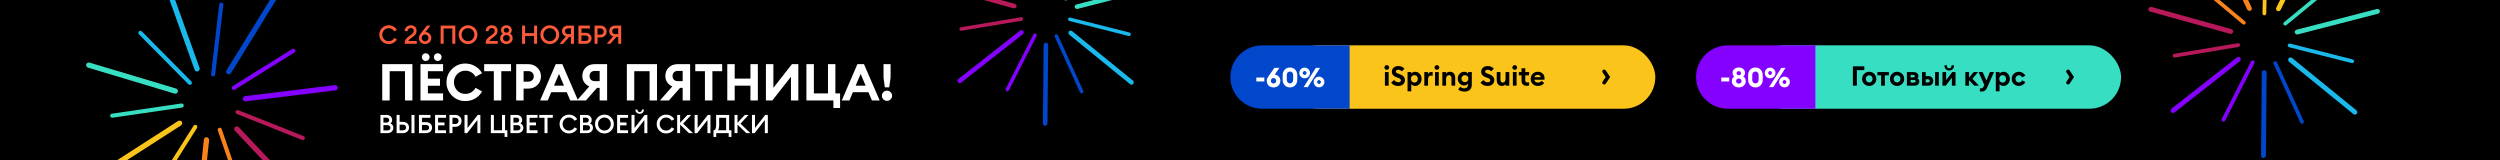 <svg width="1560" height="100" viewBox="0 0 1560 100" fill="none" xmlns="http://www.w3.org/2000/svg">
<rect x="0" y="0" width="1560" height="100" fill="#333333" stroke="none"/>
<g clip-path="url(#clip0_695_1775)">
<rect width="1560" height="100" fill="black"/>
<rect width="2.561" height="46.462" rx="1.281" transform="matrix(-0.993 -0.116 -0.116 0.993 139.504 1.711)" fill="#0047CB"/>
<rect width="2.565" height="46.421" rx="1.282" transform="matrix(-0.711 0.704 0.704 0.711 87.607 18.675)" fill="#19B9EB"/>
<rect width="2.565" height="46.421" rx="1.282" transform="matrix(0.845 0.534 0.534 -0.845 96.67 116.618)" fill="#FBC41B"/>
<rect x="152.989" y="123.214" width="2.565" height="46.421" rx="1.282" transform="rotate(161.056 152.989 123.214)" fill="#F9831B"/>
<rect width="2.565" height="46.421" rx="1.282" transform="matrix(0.145 0.989 0.989 -0.145 68.561 71.114)" fill="#38DEC2"/>
<rect x="190.637" y="85.413" width="2.565" height="46.421" rx="1.282" transform="rotate(111.681 190.637 85.413)" fill="#B8195B"/>
<rect x="183.463" y="29.903" width="2.565" height="46.421" rx="1.282" transform="rotate(58.071 183.463 29.903)" fill="#8401FF"/>
<rect width="3.294" height="59.75" rx="1.647" transform="matrix(-0.851 -0.525 -0.525 0.851 174.639 -3.815)" fill="#0047CB"/>
<rect width="3.298" height="59.697" rx="1.649" transform="matrix(-0.941 0.338 0.338 0.941 104.929 -12.21)" fill="#19B9EB"/>
<rect width="3.298" height="59.697" rx="1.649" transform="matrix(0.541 0.841 0.841 -0.541 62.325 106.891)" fill="#FBC41B"/>
<rect x="124.401" y="145.154" width="3.298" height="59.697" rx="1.649" transform="rotate(-173.975 124.401 145.154)" fill="#F9831B"/>
<rect width="3.298" height="59.697" rx="1.649" transform="matrix(-0.287 0.958 0.958 0.287 54.258 38.584)" fill="#38DEC2"/>
<rect x="188.812" y="121.523" width="3.298" height="59.697" rx="1.649" transform="rotate(136.65 188.812 121.523)" fill="#B8195B"/>
<rect x="210.583" y="52.915" width="3.298" height="59.697" rx="1.649" transform="rotate(83.04 210.583 52.915)" fill="#8401FF"/>
<rect width="2.352" height="42.675" rx="1.176" transform="matrix(0.91 -0.414 -0.414 -0.91 1435.89 77.623)" fill="#0047CB"/>
<rect width="2.356" height="42.637" rx="1.178" transform="matrix(0.245 -0.97 -0.97 -0.245 1468.64 39.643)" fill="#19B9EB"/>
<rect width="2.356" height="42.637" rx="1.178" transform="matrix(-1 -0.021 -0.021 1 1415.01 -33.058)" fill="#FBC41B"/>
<rect x="1367.6" y="-11.502" width="2.356" height="42.637" rx="1.178" transform="rotate(-50.074 1367.6 -11.502)" fill="#F9831B"/>
<rect width="2.356" height="42.637" rx="1.178" transform="matrix(-0.635 -0.772 -0.772 0.635 1458.71 -10.629)" fill="#38DEC2"/>
<rect x="1355.95" y="36.095" width="2.356" height="42.637" rx="1.178" transform="rotate(-99.45 1355.95 36.095)" fill="#B8195B"/>
<rect x="1387.95" y="76.332" width="2.356" height="42.637" rx="1.178" transform="rotate(-153.06 1387.95 76.332)" fill="#8401FF"/>
<rect width="3.025" height="54.879" rx="1.513" transform="matrix(1 0.009 0.009 -1 1410.89 98.651)" fill="#0047CB"/>
<rect width="3.029" height="54.831" rx="1.515" transform="matrix(0.631 -0.776 -0.776 -0.631 1469.69 72.151)" fill="#19B9EB"/>
<rect width="3.029" height="54.831" rx="1.515" transform="matrix(-0.898 -0.441 -0.441 0.898 1446.63 -41.718)" fill="#FBC41B"/>
<rect x="1379.65" y="-42.326" width="3.029" height="54.831" rx="1.515" transform="rotate(-25.105 1379.65 -42.326)" fill="#F9831B"/>
<rect width="3.029" height="54.831" rx="1.515" transform="matrix(-0.25 -0.968 -0.968 0.25 1485.41 8.155)" fill="#38DEC2"/>
<rect x="1340.24" y="6.838" width="3.029" height="54.831" rx="1.515" transform="rotate(-74.48 1340.24 6.838)" fill="#B8195B"/>
<rect x="1355.7" y="71.117" width="3.029" height="54.831" rx="1.515" transform="rotate(-128.09 1355.7 71.117)" fill="#8401FF"/>
<rect width="2.222" height="40.308" rx="1.111" transform="matrix(0.91 -0.414 -0.414 -0.91 674.367 58.59)" fill="#0047CB"/>
<rect width="2.225" height="40.272" rx="1.112" transform="matrix(0.245 -0.97 -0.97 -0.245 705.297 22.716)" fill="#19B9EB"/>
<rect x="609.857" y="-25.592" width="2.225" height="40.272" rx="1.112" transform="rotate(-50.074 609.857 -25.592)" fill="#F9831B"/>
<rect width="2.225" height="40.272" rx="1.112" transform="matrix(-0.635 -0.772 -0.772 0.635 695.922 -24.768)" fill="#38DEC2"/>
<rect x="598.853" y="19.365" width="2.225" height="40.272" rx="1.112" transform="rotate(-99.45 598.853 19.365)" fill="#B8195B"/>
<rect x="629.077" y="57.37" width="2.225" height="40.272" rx="1.112" transform="rotate(-153.06 629.077 57.37)" fill="#8401FF"/>
<rect width="2.857" height="51.836" rx="1.429" transform="matrix(1 0.009 0.009 -1 650.753 78.452)" fill="#0047CB"/>
<rect width="2.861" height="51.79" rx="1.431" transform="matrix(0.631 -0.776 -0.776 -0.631 706.286 53.421)" fill="#19B9EB"/>
<rect width="2.861" height="51.79" rx="1.431" transform="matrix(-0.25 -0.968 -0.968 0.25 721.134 -7.026)" fill="#38DEC2"/>
<rect x="584.013" y="-8.27" width="2.861" height="51.79" rx="1.431" transform="rotate(-74.48 584.013 -8.27)" fill="#B8195B"/>
<rect x="598.617" y="52.444" width="2.861" height="51.79" rx="1.431" transform="rotate(-128.09 598.617 52.444)" fill="#8401FF"/>
<path d="M242.537 27.503C240.906 27.503 239.521 26.938 238.381 25.808C237.241 24.669 236.671 23.278 236.671 21.637C236.671 19.996 237.241 18.611 238.381 17.482C239.521 16.342 240.906 15.772 242.537 15.772C243.634 15.772 244.63 16.033 245.525 16.555C246.42 17.066 247.129 17.764 247.651 18.649L246.037 19.576C245.216 18.244 244.05 17.578 242.537 17.578C241.418 17.578 240.475 17.972 239.708 18.761C238.941 19.549 238.557 20.508 238.557 21.637C238.557 22.767 238.941 23.726 239.708 24.514C240.475 25.302 241.418 25.697 242.537 25.697C244.05 25.697 245.216 25.031 246.037 23.699L247.651 24.626C247.129 25.51 246.42 26.213 245.525 26.735C244.63 27.247 243.634 27.503 242.537 27.503ZM260.057 25.585V27.311H252.545V26.672C252.545 26.267 252.604 25.883 252.721 25.521C252.849 25.148 252.982 24.839 253.121 24.594C253.259 24.349 253.488 24.077 253.808 23.779C254.128 23.47 254.373 23.251 254.543 23.123C254.714 22.985 255.012 22.761 255.438 22.452C255.875 22.143 256.152 21.946 256.269 21.861C256.94 21.371 257.425 20.939 257.723 20.566C258.022 20.194 258.171 19.746 258.171 19.224C258.171 18.702 258.011 18.286 257.692 17.977C257.372 17.658 256.93 17.498 256.365 17.498C255.779 17.498 255.294 17.674 254.911 18.025C254.527 18.366 254.33 18.835 254.319 19.432H252.545C252.545 18.356 252.908 17.477 253.632 16.795C254.367 16.113 255.284 15.772 256.381 15.772C257.393 15.772 258.24 16.07 258.922 16.667C259.604 17.264 259.945 18.1 259.945 19.176C259.945 20.028 259.748 20.748 259.354 21.334C258.97 21.909 258.331 22.516 257.436 23.155C257.297 23.262 257.042 23.443 256.669 23.699C256.296 23.955 256.019 24.152 255.838 24.29C255.667 24.429 255.481 24.62 255.278 24.866C255.076 25.1 254.937 25.34 254.863 25.585H260.057ZM268.04 26.384C267.316 27.108 266.383 27.471 265.243 27.471C264.103 27.471 263.171 27.108 262.446 26.384C261.722 25.649 261.36 24.738 261.36 23.651C261.36 23.129 261.461 22.649 261.663 22.213C261.876 21.776 262.201 21.275 262.638 20.71L266.426 15.964H268.631L265.435 19.991H265.611C266.538 19.991 267.358 20.343 268.072 21.046C268.786 21.738 269.143 22.602 269.143 23.635C269.143 24.732 268.775 25.649 268.04 26.384ZM263.725 25.169C264.13 25.574 264.636 25.776 265.243 25.776C265.851 25.776 266.357 25.574 266.762 25.169C267.166 24.754 267.369 24.248 267.369 23.651C267.369 23.065 267.161 22.564 266.746 22.149C266.341 21.733 265.84 21.525 265.243 21.525C264.647 21.525 264.146 21.733 263.741 22.149C263.336 22.564 263.134 23.065 263.134 23.651C263.134 24.248 263.331 24.754 263.725 25.169ZM282.261 27.311V17.754H276.811V27.311H274.957V15.964H284.115V27.311H282.261ZM292.043 25.697C293.151 25.697 294.089 25.302 294.856 24.514C295.623 23.726 296.006 22.767 296.006 21.637C296.006 20.508 295.623 19.549 294.856 18.761C294.089 17.972 293.151 17.578 292.043 17.578C290.924 17.578 289.981 17.972 289.214 18.761C288.447 19.549 288.063 20.508 288.063 21.637C288.063 22.767 288.447 23.726 289.214 24.514C289.981 25.302 290.924 25.697 292.043 25.697ZM296.198 25.793C295.058 26.933 293.673 27.503 292.043 27.503C290.413 27.503 289.028 26.938 287.888 25.808C286.748 24.669 286.178 23.278 286.178 21.637C286.178 19.996 286.748 18.611 287.888 17.482C289.028 16.342 290.413 15.772 292.043 15.772C293.673 15.772 295.058 16.342 296.198 17.482C297.338 18.622 297.908 20.007 297.908 21.637C297.908 23.267 297.338 24.652 296.198 25.793ZM310.578 25.585V27.311H303.066V26.672C303.066 26.267 303.125 25.883 303.242 25.521C303.37 25.148 303.503 24.839 303.641 24.594C303.78 24.349 304.009 24.077 304.329 23.779C304.648 23.47 304.893 23.251 305.064 23.123C305.234 22.985 305.533 22.761 305.959 22.452C306.396 22.143 306.673 21.946 306.79 21.861C307.461 21.371 307.946 20.939 308.244 20.566C308.543 20.194 308.692 19.746 308.692 19.224C308.692 18.702 308.532 18.286 308.212 17.977C307.893 17.658 307.451 17.498 306.886 17.498C306.3 17.498 305.815 17.674 305.431 18.025C305.048 18.366 304.851 18.835 304.84 19.432H303.066C303.066 18.356 303.428 17.477 304.153 16.795C304.888 16.113 305.804 15.772 306.902 15.772C307.914 15.772 308.761 16.07 309.443 16.667C310.125 17.264 310.466 18.1 310.466 19.176C310.466 20.028 310.269 20.748 309.874 21.334C309.491 21.909 308.852 22.516 307.957 23.155C307.818 23.262 307.562 23.443 307.189 23.699C306.817 23.955 306.54 24.152 306.358 24.29C306.188 24.429 306.001 24.62 305.799 24.866C305.597 25.1 305.458 25.34 305.384 25.585H310.578ZM315.986 27.471C314.857 27.471 313.925 27.135 313.19 26.464C312.454 25.782 312.087 24.919 312.087 23.875C312.087 22.553 312.625 21.6 313.701 21.014C312.998 20.471 312.646 19.719 312.646 18.761C312.646 17.898 312.955 17.184 313.573 16.619C314.202 16.054 315.006 15.772 315.986 15.772C316.977 15.772 317.782 16.054 318.4 16.619C319.028 17.173 319.343 17.887 319.343 18.761C319.343 19.719 318.991 20.471 318.288 21.014C319.364 21.6 319.902 22.553 319.902 23.875C319.902 24.93 319.534 25.793 318.799 26.464C318.075 27.135 317.137 27.471 315.986 27.471ZM315.986 25.825C316.636 25.825 317.153 25.633 317.537 25.249C317.92 24.866 318.112 24.397 318.112 23.843C318.112 23.278 317.92 22.809 317.537 22.436C317.153 22.053 316.642 21.861 316.002 21.861C315.352 21.861 314.836 22.053 314.452 22.436C314.069 22.809 313.877 23.278 313.877 23.843C313.877 24.397 314.069 24.866 314.452 25.249C314.846 25.633 315.358 25.825 315.986 25.825ZM315.986 20.375C316.476 20.375 316.871 20.231 317.169 19.943C317.478 19.645 317.632 19.288 317.632 18.872C317.632 18.436 317.483 18.079 317.185 17.802C316.887 17.514 316.487 17.37 315.986 17.37C315.507 17.37 315.113 17.514 314.804 17.802C314.505 18.089 314.356 18.446 314.356 18.872C314.356 19.288 314.511 19.645 314.82 19.943C315.129 20.231 315.518 20.375 315.986 20.375ZM325.775 27.311V15.964H327.644V20.662H333.254V15.964H335.124V27.311H333.254V22.436H327.644V27.311H325.775ZM343.063 25.697C344.171 25.697 345.109 25.302 345.876 24.514C346.643 23.726 347.027 22.767 347.027 21.637C347.027 20.508 346.643 19.549 345.876 18.761C345.109 17.972 344.171 17.578 343.063 17.578C341.944 17.578 341.001 17.972 340.234 18.761C339.467 19.549 339.084 20.508 339.084 21.637C339.084 22.767 339.467 23.726 340.234 24.514C341.001 25.302 341.944 25.697 343.063 25.697ZM347.218 25.793C346.078 26.933 344.693 27.503 343.063 27.503C341.433 27.503 340.048 26.938 338.908 25.808C337.768 24.669 337.198 23.278 337.198 21.637C337.198 19.996 337.768 18.611 338.908 17.482C340.048 16.342 341.433 15.772 343.063 15.772C344.693 15.772 346.078 16.342 347.218 17.482C348.358 18.622 348.928 20.007 348.928 21.637C348.928 23.267 348.358 24.652 347.218 25.793ZM356.292 27.311V23.012H355.157L351.417 27.311H349.132L353.095 22.724C352.36 22.49 351.774 22.085 351.337 21.509C350.901 20.923 350.682 20.247 350.682 19.48C350.682 18.446 351.029 17.605 351.721 16.954C352.424 16.294 353.362 15.964 354.534 15.964H358.162V27.311H356.292ZM352.536 19.48C352.536 20.034 352.717 20.476 353.08 20.806C353.442 21.137 353.937 21.302 354.566 21.302H356.292V17.69H354.566C353.937 17.69 353.442 17.855 353.08 18.185C352.717 18.505 352.536 18.936 352.536 19.48ZM362.824 20.455H365.269C366.398 20.455 367.32 20.769 368.034 21.398C368.758 22.015 369.12 22.846 369.12 23.891C369.12 24.924 368.758 25.755 368.034 26.384C367.309 27.002 366.388 27.311 365.269 27.311H360.938V15.964H368.098V17.754H362.824V20.455ZM367.267 23.891C367.267 23.337 367.091 22.916 366.739 22.628C366.388 22.33 365.892 22.181 365.253 22.181H362.824V25.569H365.253C365.892 25.569 366.388 25.425 366.739 25.137C367.091 24.85 367.267 24.434 367.267 23.891ZM377.445 17.035C378.18 17.738 378.548 18.617 378.548 19.672C378.548 20.726 378.18 21.611 377.445 22.324C376.71 23.028 375.767 23.379 374.616 23.379H372.874V27.311H371.004V15.964H374.616C375.767 15.964 376.71 16.321 377.445 17.035ZM376.135 21.078C376.518 20.705 376.71 20.236 376.71 19.672C376.71 19.107 376.518 18.643 376.135 18.281C375.762 17.908 375.25 17.722 374.6 17.722H372.874V21.621H374.6C375.25 21.621 375.762 21.44 376.135 21.078ZM385.758 27.311V23.012H384.624L380.884 27.311H378.599L382.562 22.724C381.827 22.49 381.241 22.085 380.804 21.509C380.367 20.923 380.149 20.247 380.149 19.48C380.149 18.446 380.495 17.605 381.188 16.954C381.891 16.294 382.828 15.964 384 15.964H387.628V27.311H385.758ZM382.003 19.48C382.003 20.034 382.184 20.476 382.546 20.806C382.908 21.137 383.404 21.302 384.032 21.302H385.758V17.69H384.032C383.404 17.69 382.908 17.855 382.546 18.185C382.184 18.505 382.003 18.936 382.003 19.48Z" fill="#FD593B"/>
<path d="M252.714 62.679V44.434H243.145V62.679H238.52V40.032H257.339V62.679H252.714ZM262.38 62.679V40.032H276.479V44.434H267.006V49.091H274.565V53.493H267.006V58.277H276.479V62.679H262.38ZM265.666 38.054C264.985 38.054 264.411 37.821 263.943 37.353C263.476 36.885 263.242 36.321 263.242 35.662C263.242 34.982 263.476 34.408 263.943 33.94C264.411 33.472 264.985 33.238 265.666 33.238C266.325 33.238 266.889 33.472 267.356 33.94C267.824 34.408 268.058 34.982 268.058 35.662C268.058 36.321 267.824 36.885 267.356 37.353C266.889 37.821 266.325 38.054 265.666 38.054ZM273.162 38.054C272.481 38.054 271.907 37.821 271.439 37.353C270.971 36.885 270.737 36.321 270.737 35.662C270.737 34.982 270.971 34.408 271.439 33.94C271.907 33.472 272.481 33.238 273.162 33.238C273.821 33.238 274.384 33.472 274.852 33.94C275.32 34.408 275.554 34.982 275.554 35.662C275.554 36.321 275.32 36.885 274.852 37.353C274.384 37.821 273.821 38.054 273.162 38.054ZM290.315 63.062C287.083 63.062 284.319 61.924 282.022 59.649C279.747 57.352 278.609 54.588 278.609 51.356C278.609 48.123 279.747 45.37 282.022 43.094C284.319 40.798 287.083 39.649 290.315 39.649C292.569 39.649 294.632 40.202 296.503 41.308C298.375 42.392 299.799 43.849 300.778 45.678L296.759 47.911C295.27 45.38 293.122 44.115 290.315 44.115C288.359 44.115 286.69 44.827 285.307 46.252C283.947 47.656 283.266 49.357 283.266 51.356C283.266 53.355 283.947 55.066 285.307 56.491C286.69 57.895 288.359 58.596 290.315 58.596C293.122 58.596 295.27 57.331 296.759 54.8L300.778 57.033C299.799 58.883 298.385 60.351 296.535 61.435C294.685 62.52 292.612 63.062 290.315 63.062ZM308.144 62.679V44.434H302.115V40.032H318.893V44.434H312.801V62.679H308.144ZM335.3 42.233C336.809 43.679 337.564 45.486 337.564 47.656C337.564 49.825 336.809 51.643 335.3 53.11C333.79 54.556 331.897 55.279 329.622 55.279H326.719V62.679H322.094V40.032H329.622C331.897 40.032 333.79 40.766 335.3 42.233ZM332.11 50.016C332.748 49.399 333.067 48.612 333.067 47.656C333.067 46.699 332.748 45.912 332.11 45.295C331.472 44.678 330.621 44.37 329.558 44.37H326.719V50.941H329.558C330.621 50.941 331.472 50.633 332.11 50.016ZM337.019 62.679L346.779 40.032H350.894L360.686 62.679H355.838L353.637 57.512H343.972L341.803 62.679H337.019ZM348.821 46.124L345.695 53.461H351.915L348.821 46.124ZM374.184 62.679V54.832H372.557L365.604 62.679H360.022L367.709 53.939C366.391 53.365 365.338 52.514 364.551 51.388C363.764 50.239 363.371 48.921 363.371 47.432C363.371 45.285 364.073 43.52 365.476 42.137C366.901 40.734 368.772 40.032 371.09 40.032H378.841V62.679H374.184ZM368.762 45.136C368.166 45.71 367.868 46.475 367.868 47.432C367.868 48.389 368.166 49.165 368.762 49.761C369.357 50.335 370.144 50.622 371.122 50.622H374.184V44.242H371.122C370.144 44.242 369.357 44.54 368.762 45.136ZM405.347 62.679V44.434H395.778V62.679H391.153V40.032H409.972V62.679H405.347ZM425.986 62.679V54.832H424.359L417.405 62.679H411.823L419.511 53.939C418.192 53.365 417.14 52.514 416.353 51.388C415.566 50.239 415.173 48.921 415.173 47.432C415.173 45.285 415.874 43.52 417.278 42.137C418.703 40.734 420.574 40.032 422.892 40.032H430.643V62.679H425.986ZM420.563 45.136C419.968 45.71 419.67 46.475 419.67 47.432C419.67 48.389 419.968 49.165 420.563 49.761C421.159 50.335 421.946 50.622 422.924 50.622H425.986V44.242H422.924C421.946 44.242 421.159 44.54 420.563 45.136ZM439.875 62.679V44.434H433.846V40.032H450.624V44.434H444.532V62.679H439.875ZM453.826 62.679V40.032H458.451V49.059H468.275V40.032H472.9V62.679H468.275V53.461H458.451V62.679H453.826ZM481.922 62.679H477.935V40.032H482.592V54.8L494.171 40.032H498.158V62.679H493.565V47.879L481.922 62.679ZM521.283 58.277H524.218V67.4H520.039V62.679H503.198V40.032H507.855V58.277H516.658V40.032H521.283V58.277ZM525.255 62.679L535.016 40.032H539.131L548.923 62.679H544.075L541.874 57.512H532.209L530.04 62.679H525.255ZM537.057 46.124L533.931 53.461H540.151L537.057 46.124ZM552.15 54.513L551.321 48.517V40.032H555.722V48.517L554.861 54.513H552.15ZM553.49 62.934C552.597 62.934 551.842 62.626 551.225 62.009C550.608 61.393 550.3 60.638 550.3 59.745C550.3 58.851 550.608 58.096 551.225 57.48C551.842 56.863 552.597 56.555 553.49 56.555C554.361 56.555 555.106 56.874 555.722 57.512C556.36 58.128 556.679 58.873 556.679 59.745C556.679 60.616 556.36 61.371 555.722 62.009C555.106 62.626 554.361 62.934 553.49 62.934Z" fill="white"/>
<path d="M237.39 83.072V71.725H241.306C242.297 71.725 243.107 72.028 243.735 72.636C244.374 73.243 244.694 73.983 244.694 74.857C244.694 75.795 244.343 76.525 243.639 77.047C244.854 77.547 245.461 78.448 245.461 79.748C245.461 80.696 245.115 81.49 244.422 82.129C243.741 82.757 242.867 83.072 241.801 83.072H237.39ZM239.26 81.362H241.753C242.35 81.362 242.814 81.213 243.144 80.914C243.474 80.616 243.639 80.222 243.639 79.732C243.639 79.252 243.474 78.863 243.144 78.565C242.814 78.256 242.35 78.101 241.753 78.101H239.26V81.362ZM239.26 76.503H241.21C241.711 76.503 242.11 76.359 242.409 76.072C242.707 75.784 242.856 75.416 242.856 74.969C242.856 74.543 242.707 74.18 242.409 73.882C242.11 73.584 241.711 73.435 241.21 73.435H239.26V76.503ZM249.359 76.056H251.356C252.518 76.056 253.455 76.381 254.169 77.031C254.883 77.681 255.24 78.528 255.24 79.572C255.24 80.605 254.878 81.447 254.153 82.097C253.439 82.747 252.507 83.072 251.356 83.072H247.473V71.725H249.359V76.056ZM249.359 81.33H251.324C251.974 81.33 252.48 81.181 252.843 80.882C253.205 80.573 253.386 80.136 253.386 79.572C253.386 78.996 253.205 78.56 252.843 78.261C252.48 77.952 251.974 77.798 251.324 77.798H249.359V81.33ZM256.758 83.072V71.725H258.628V83.072H256.758ZM263.312 76.216H265.757C266.886 76.216 267.808 76.53 268.522 77.159C269.246 77.776 269.608 78.608 269.608 79.652C269.608 80.685 269.246 81.516 268.522 82.145C267.797 82.763 266.875 83.072 265.757 83.072H261.426V71.725H268.586V73.515H263.312V76.216ZM267.754 79.652C267.754 79.098 267.579 78.677 267.227 78.389C266.875 78.091 266.38 77.942 265.741 77.942H263.312V81.33H265.741C266.38 81.33 266.875 81.186 267.227 80.898C267.579 80.611 267.754 80.195 267.754 79.652ZM271.492 83.072V71.725H278.317V73.515H273.362V76.423H277.358V78.213H273.362V81.282H278.317V83.072H271.492ZM286.907 72.795C287.642 73.499 288.01 74.378 288.01 75.432C288.01 76.487 287.642 77.372 286.907 78.085C286.172 78.789 285.229 79.14 284.078 79.14H282.336V83.072H280.467V71.725H284.078C285.229 71.725 286.172 72.082 286.907 72.795ZM285.597 76.839C285.98 76.466 286.172 75.997 286.172 75.432C286.172 74.868 285.98 74.404 285.597 74.042C285.224 73.669 284.712 73.483 284.062 73.483H282.336V77.382H284.062C284.712 77.382 285.224 77.201 285.597 76.839ZM291.492 83.072H289.862V71.725H291.748V79.875L298.125 71.725H299.755V83.072H297.885V74.905L291.492 83.072ZM315.151 81.282H316.589V85.437H314.863V83.072H306.297V71.725H308.182V81.282H313.265V71.725H315.151V81.282ZM318.517 83.072V71.725H322.433C323.424 71.725 324.233 72.028 324.862 72.636C325.501 73.243 325.821 73.983 325.821 74.857C325.821 75.795 325.469 76.525 324.766 77.047C325.981 77.547 326.588 78.448 326.588 79.748C326.588 80.696 326.242 81.49 325.549 82.129C324.867 82.757 323.994 83.072 322.928 83.072H318.517ZM320.387 81.362H322.88C323.477 81.362 323.94 81.213 324.271 80.914C324.601 80.616 324.766 80.222 324.766 79.732C324.766 79.252 324.601 78.863 324.271 78.565C323.94 78.256 323.477 78.101 322.88 78.101H320.387V81.362ZM320.387 76.503H322.337C322.838 76.503 323.237 76.359 323.535 76.072C323.834 75.784 323.983 75.416 323.983 74.969C323.983 74.543 323.834 74.18 323.535 73.882C323.237 73.584 322.838 73.435 322.337 73.435H320.387V76.503ZM328.599 83.072V71.725H335.424V73.515H330.469V76.423H334.465V78.213H330.469V81.282H335.424V83.072H328.599ZM339.779 83.072V73.515H336.487V71.725H344.957V73.515H341.649V83.072H339.779ZM355.034 83.264C353.404 83.264 352.019 82.699 350.879 81.57C349.739 80.429 349.169 79.039 349.169 77.398C349.169 75.757 349.739 74.372 350.879 73.243C352.019 72.103 353.404 71.533 355.034 71.533C356.131 71.533 357.128 71.794 358.023 72.316C358.918 72.827 359.626 73.525 360.148 74.41L358.534 75.337C357.714 74.005 356.547 73.339 355.034 73.339C353.915 73.339 352.972 73.733 352.205 74.522C351.438 75.31 351.054 76.269 351.054 77.398C351.054 78.528 351.438 79.487 352.205 80.275C352.972 81.063 353.915 81.458 355.034 81.458C356.547 81.458 357.714 80.792 358.534 79.46L360.148 80.387C359.626 81.271 358.918 81.974 358.023 82.496C357.128 83.008 356.131 83.264 355.034 83.264ZM361.937 83.072V71.725H365.852C366.843 71.725 367.653 72.028 368.281 72.636C368.921 73.243 369.24 73.983 369.24 74.857C369.24 75.795 368.889 76.525 368.185 77.047C369.4 77.547 370.007 78.448 370.007 79.748C370.007 80.696 369.661 81.49 368.969 82.129C368.287 82.757 367.413 83.072 366.348 83.072H361.937ZM363.806 81.362H366.3C366.896 81.362 367.36 81.213 367.69 80.914C368.02 80.616 368.185 80.222 368.185 79.732C368.185 79.252 368.02 78.863 367.69 78.565C367.36 78.256 366.896 78.101 366.3 78.101H363.806V81.362ZM363.806 76.503H365.756C366.257 76.503 366.657 76.359 366.955 76.072C367.253 75.784 367.402 75.416 367.402 74.969C367.402 74.543 367.253 74.18 366.955 73.882C366.657 73.584 366.257 73.435 365.756 73.435H363.806V76.503ZM377.165 81.458C378.273 81.458 379.211 81.063 379.978 80.275C380.745 79.487 381.129 78.528 381.129 77.398C381.129 76.269 380.745 75.31 379.978 74.522C379.211 73.733 378.273 73.339 377.165 73.339C376.046 73.339 375.103 73.733 374.336 74.522C373.569 75.31 373.186 76.269 373.186 77.398C373.186 78.528 373.569 79.487 374.336 80.275C375.103 81.063 376.046 81.458 377.165 81.458ZM381.32 81.553C380.18 82.694 378.795 83.264 377.165 83.264C375.535 83.264 374.15 82.699 373.01 81.57C371.87 80.429 371.3 79.039 371.3 77.398C371.3 75.757 371.87 74.372 373.01 73.243C374.15 72.103 375.535 71.533 377.165 71.533C378.795 71.533 380.18 72.103 381.32 73.243C382.46 74.383 383.03 75.768 383.03 77.398C383.03 79.028 382.46 80.413 381.32 81.553ZM385.082 83.072V71.725H391.906V73.515H386.952V76.423H390.948V78.213H386.952V81.282H391.906V83.072H385.082ZM395.687 83.072H394.056V71.725H395.942V79.875L402.319 71.725H403.949V83.072H402.079V74.905L395.687 83.072ZM401.04 70.286C400.54 70.766 399.911 71.005 399.155 71.005C398.398 71.005 397.764 70.766 397.253 70.286C396.752 69.796 396.502 69.152 396.502 68.353H397.732C397.732 68.832 397.86 69.21 398.116 69.487C398.371 69.764 398.718 69.903 399.155 69.903C399.591 69.903 399.938 69.764 400.193 69.487C400.449 69.21 400.577 68.832 400.577 68.353H401.808C401.808 69.152 401.552 69.796 401.04 70.286ZM415.637 83.264C414.007 83.264 412.622 82.699 411.482 81.57C410.342 80.429 409.772 79.039 409.772 77.398C409.772 75.757 410.342 74.372 411.482 73.243C412.622 72.103 414.007 71.533 415.637 71.533C416.734 71.533 417.731 71.794 418.626 72.316C419.521 72.827 420.229 73.525 420.751 74.41L419.137 75.337C418.317 74.005 417.15 73.339 415.637 73.339C414.518 73.339 413.575 73.733 412.808 74.522C412.041 75.31 411.658 76.269 411.658 77.398C411.658 78.528 412.041 79.487 412.808 80.275C413.575 81.063 414.518 81.458 415.637 81.458C417.15 81.458 418.317 80.792 419.137 79.46L420.751 80.387C420.229 81.271 419.521 81.974 418.626 82.496C417.731 83.008 416.734 83.264 415.637 83.264ZM429.907 83.072L424.394 77.766V83.072H422.54V71.725H424.394V76.615L428.948 71.725H431.314L426.263 77.159L432.432 83.072H429.907ZM435.064 83.072H433.434V71.725H435.319V79.875L441.696 71.725H443.326V83.072H441.456V74.905L435.064 83.072ZM454.705 85.437V83.072H446.922V85.437H445.212V81.282H445.419C446.389 81.282 446.874 80.083 446.874 77.686V71.725H454.977V81.282H456.415V85.437H454.705ZM448.76 73.515V77.91C448.76 79.433 448.536 80.557 448.088 81.282H453.107V73.515H448.76ZM465.71 83.072L460.197 77.766V83.072H458.343V71.725H460.197V76.615L464.752 71.725H467.117L462.067 77.159L468.236 83.072H465.71ZM470.867 83.072H469.237V71.725H471.123V79.875L477.499 71.725H479.129V83.072H477.26V74.905L470.867 83.072Z" fill="white"/>
<rect x="1093.25" y="28.304" width="230.297" height="39.546" rx="19.773" fill="#38DEC2"/>
<path d="M1163.32 41.408V43.748H1158.68V53.446H1156.2V41.408H1163.32ZM1169.54 52.361C1168.67 53.208 1167.62 53.632 1166.39 53.632C1165.16 53.632 1164.1 53.208 1163.23 52.361C1162.36 51.502 1161.93 50.45 1161.93 49.207C1161.93 47.975 1162.36 46.929 1163.23 46.071C1164.1 45.212 1165.16 44.782 1166.39 44.782C1167.62 44.782 1168.67 45.212 1169.54 46.071C1170.41 46.929 1170.85 47.975 1170.85 49.207C1170.85 50.45 1170.41 51.502 1169.54 52.361ZM1166.39 51.462C1166.99 51.462 1167.48 51.253 1167.88 50.835C1168.29 50.405 1168.49 49.863 1168.49 49.207C1168.49 48.551 1168.29 48.015 1167.88 47.596C1167.48 47.167 1166.99 46.952 1166.39 46.952C1165.78 46.952 1165.27 47.167 1164.86 47.596C1164.47 48.015 1164.27 48.551 1164.27 49.207C1164.27 49.863 1164.47 50.405 1164.86 50.835C1165.27 51.253 1165.78 51.462 1166.39 51.462ZM1173.83 53.446V47.003H1171.49V44.968H1178.66V47.003H1176.15V53.446H1173.83ZM1186.93 52.361C1186.06 53.208 1185 53.632 1183.77 53.632C1182.54 53.632 1181.49 53.208 1180.62 52.361C1179.75 51.502 1179.31 50.45 1179.31 49.207C1179.31 47.975 1179.75 46.929 1180.62 46.071C1181.49 45.212 1182.54 44.782 1183.77 44.782C1185 44.782 1186.06 45.212 1186.93 46.071C1187.8 46.929 1188.23 47.975 1188.23 49.207C1188.23 50.45 1187.8 51.502 1186.93 52.361ZM1183.77 51.462C1184.37 51.462 1184.87 51.253 1185.26 50.835C1185.67 50.405 1185.87 49.863 1185.87 49.207C1185.87 48.551 1185.67 48.015 1185.26 47.596C1184.87 47.167 1184.37 46.952 1183.77 46.952C1183.16 46.952 1182.65 47.167 1182.25 47.596C1181.85 48.015 1181.65 48.551 1181.65 49.207C1181.65 49.863 1181.85 50.405 1182.25 50.835C1182.65 51.253 1183.16 51.462 1183.77 51.462ZM1189.91 53.446V44.968H1193.96C1194.99 44.968 1195.77 45.217 1196.3 45.715C1196.84 46.212 1197.11 46.811 1197.11 47.512C1197.11 48.032 1196.93 48.506 1196.55 48.936C1197.29 49.399 1197.65 50.043 1197.65 50.868C1197.65 51.581 1197.39 52.191 1196.87 52.7C1196.37 53.197 1195.59 53.446 1194.55 53.446H1189.91ZM1192.23 51.547H1194.43C1194.7 51.547 1194.92 51.473 1195.09 51.326C1195.26 51.179 1195.35 50.97 1195.35 50.699C1195.35 50.439 1195.26 50.236 1195.09 50.089C1194.92 49.942 1194.7 49.868 1194.43 49.868H1192.23V51.547ZM1192.23 48.308H1193.96C1194.18 48.308 1194.38 48.246 1194.55 48.122C1194.72 47.998 1194.81 47.8 1194.81 47.529C1194.81 47.257 1194.72 47.059 1194.55 46.935C1194.38 46.811 1194.18 46.749 1193.96 46.749H1192.23V48.308ZM1207.5 53.446V44.968H1209.82V53.446H1207.5ZM1199.33 53.446V44.968H1201.65V47.495H1203.24C1204.27 47.495 1205.05 47.8 1205.57 48.41C1206.1 49.009 1206.36 49.682 1206.36 50.428C1206.36 51.185 1206.1 51.88 1205.57 52.513C1205.05 53.135 1204.27 53.446 1203.24 53.446H1199.33ZM1201.65 49.478V51.462H1202.97C1203.77 51.462 1204.18 51.123 1204.18 50.445C1204.18 49.8 1203.77 49.478 1202.97 49.478H1201.65ZM1214.16 53.446H1212.08V44.968H1214.4V49.97L1218.2 44.968H1220.26V53.446H1217.96V48.444L1214.16 53.446ZM1218.42 43.171C1217.85 43.714 1217.15 43.985 1216.31 43.985C1215.48 43.985 1214.78 43.714 1214.21 43.171C1213.65 42.629 1213.36 41.917 1213.36 41.035V40.73H1214.89V41.035C1214.89 41.555 1215.02 41.956 1215.28 42.239C1215.55 42.51 1215.9 42.646 1216.31 42.646C1216.73 42.646 1217.07 42.51 1217.33 42.239C1217.6 41.956 1217.74 41.555 1217.74 41.035V40.73H1219.26V41.035C1219.26 41.917 1218.98 42.629 1218.42 43.171ZM1231.92 53.446L1228.7 50.021V53.446H1226.38V44.968H1228.7V48.427L1231.57 44.968H1234.33L1230.81 49.139L1234.91 53.446H1231.92ZM1244.26 44.968L1240.04 54.514C1239.64 55.429 1239.16 56.096 1238.62 56.514C1238.08 56.932 1237.4 57.142 1236.58 57.142C1236.11 57.142 1235.73 57.119 1235.45 57.074V55.09C1235.79 55.113 1236.06 55.124 1236.28 55.124C1236.91 55.124 1237.41 54.734 1237.77 53.954L1238.19 52.971L1234.63 44.968H1237.18L1239.52 50.275L1241.7 44.968H1244.26ZM1247.71 56.989H1245.39V44.968H1247.71V45.918C1247.93 45.613 1248.25 45.347 1248.69 45.121C1249.13 44.895 1249.63 44.782 1250.17 44.782C1251.29 44.782 1252.23 45.217 1253 46.087C1253.77 46.958 1254.15 47.998 1254.15 49.207C1254.15 50.416 1253.77 51.456 1253 52.327C1252.23 53.197 1251.29 53.632 1250.17 53.632C1249.63 53.632 1249.13 53.519 1248.69 53.293C1248.25 53.067 1247.93 52.801 1247.71 52.496V56.989ZM1248.1 50.868C1248.5 51.298 1249.02 51.513 1249.66 51.513C1250.3 51.513 1250.82 51.298 1251.2 50.868C1251.6 50.439 1251.8 49.885 1251.8 49.207C1251.8 48.529 1251.6 47.975 1251.2 47.545C1250.82 47.116 1250.3 46.901 1249.66 46.901C1249.02 46.901 1248.5 47.116 1248.1 47.545C1247.72 47.975 1247.52 48.529 1247.52 49.207C1247.52 49.885 1247.72 50.439 1248.1 50.868ZM1259.8 53.632C1258.54 53.632 1257.47 53.214 1256.6 52.377C1255.74 51.53 1255.31 50.473 1255.31 49.207C1255.31 47.941 1255.74 46.89 1256.6 46.053C1257.47 45.206 1258.54 44.782 1259.8 44.782C1260.67 44.782 1261.46 45.008 1262.18 45.46C1262.9 45.901 1263.45 46.489 1263.82 47.223L1261.8 48.308C1261.62 47.901 1261.36 47.574 1261.01 47.325C1260.67 47.076 1260.27 46.952 1259.8 46.952C1259.19 46.952 1258.68 47.167 1258.26 47.596C1257.85 48.026 1257.65 48.563 1257.65 49.207C1257.65 49.851 1257.85 50.388 1258.26 50.818C1258.68 51.247 1259.19 51.462 1259.8 51.462C1260.27 51.462 1260.67 51.338 1261.01 51.089C1261.36 50.84 1261.62 50.513 1261.8 50.106L1263.82 51.191C1263.45 51.925 1262.9 52.519 1262.18 52.971C1261.46 53.412 1260.67 53.632 1259.8 53.632Z" fill="black"/>
<path d="M1290.48 44.586L1292.8 48.077L1290.48 51.567" stroke="black" stroke-width="2.326" stroke-linecap="round"/>
<path d="M1058.36 48.077C1058.36 37.157 1067.21 28.304 1078.13 28.304H1132.8V67.85H1078.13C1067.21 67.85 1058.36 58.997 1058.36 48.077Z" fill="#8401FF"/>
<path d="M1074.07 50.84V48.398H1079.05V50.84H1074.07ZM1085.01 54.553C1083.77 54.553 1082.73 54.185 1081.91 53.45C1081.08 52.716 1080.67 51.783 1080.67 50.653C1080.67 49.376 1081.15 48.432 1082.11 47.822C1081.47 47.211 1081.14 46.414 1081.14 45.431C1081.14 44.471 1081.49 43.679 1082.2 43.058C1082.91 42.436 1083.85 42.125 1085.01 42.125C1086.17 42.125 1087.11 42.436 1087.81 43.058C1088.52 43.679 1088.88 44.471 1088.88 45.431C1088.88 46.403 1088.55 47.2 1087.89 47.822C1088.86 48.443 1089.35 49.387 1089.35 50.653C1089.35 51.783 1088.93 52.716 1088.1 53.45C1087.27 54.185 1086.24 54.553 1085.01 54.553ZM1085.01 52.196C1085.52 52.196 1085.93 52.038 1086.23 51.721C1086.55 51.393 1086.71 51.015 1086.71 50.585C1086.71 50.156 1086.55 49.783 1086.23 49.466C1085.93 49.139 1085.52 48.975 1085.01 48.975C1084.49 48.975 1084.08 49.139 1083.77 49.466C1083.47 49.783 1083.31 50.156 1083.31 50.585C1083.31 51.015 1083.47 51.393 1083.77 51.721C1084.08 52.038 1084.49 52.196 1085.01 52.196ZM1084.01 46.601C1084.28 46.838 1084.61 46.957 1085.01 46.957C1085.41 46.957 1085.73 46.838 1085.99 46.601C1086.26 46.352 1086.4 46.041 1086.4 45.669C1086.4 45.296 1086.26 44.99 1085.99 44.753C1085.73 44.504 1085.41 44.38 1085.01 44.38C1084.61 44.38 1084.28 44.504 1084.01 44.753C1083.75 44.99 1083.62 45.296 1083.62 45.669C1083.62 46.041 1083.75 46.352 1084.01 46.601ZM1095.4 54.553C1094.05 54.553 1092.96 54.1 1092.11 53.196C1091.26 52.292 1090.84 51.139 1090.84 49.737V46.94C1090.84 45.539 1091.26 44.386 1092.11 43.481C1092.96 42.577 1094.05 42.125 1095.4 42.125C1096.73 42.125 1097.82 42.577 1098.67 43.481C1099.52 44.386 1099.94 45.539 1099.94 46.94V49.737C1099.94 51.139 1099.52 52.292 1098.67 53.196C1097.82 54.1 1096.73 54.553 1095.4 54.553ZM1095.4 52.026C1096 52.026 1096.48 51.823 1096.84 51.416C1097.2 51.009 1097.38 50.45 1097.38 49.737V46.94C1097.38 46.228 1097.2 45.669 1096.84 45.262C1096.48 44.855 1096 44.651 1095.4 44.651C1094.79 44.651 1094.3 44.855 1093.94 45.262C1093.58 45.669 1093.4 46.228 1093.4 46.94V49.737C1093.4 50.45 1093.58 51.009 1093.94 51.416C1094.3 51.823 1094.79 52.026 1095.4 52.026ZM1106.53 54.366H1103.91L1111.54 42.329H1114.16L1106.53 54.366ZM1113.52 54.502C1112.59 54.502 1111.8 54.174 1111.15 53.518C1110.5 52.863 1110.18 52.077 1110.18 51.162C1110.18 50.235 1110.5 49.449 1111.15 48.805C1111.8 48.15 1112.59 47.822 1113.52 47.822C1114.44 47.822 1115.22 48.15 1115.88 48.805C1116.53 49.449 1116.86 50.235 1116.86 51.162C1116.86 52.077 1116.53 52.863 1115.88 53.518C1115.22 54.174 1114.44 54.502 1113.52 54.502ZM1112.67 52.009C1112.91 52.247 1113.19 52.365 1113.52 52.365C1113.85 52.365 1114.12 52.247 1114.35 52.009C1114.58 51.772 1114.69 51.489 1114.69 51.162C1114.69 50.834 1114.58 50.551 1114.35 50.314C1114.12 50.077 1113.85 49.958 1113.52 49.958C1113.19 49.958 1112.91 50.077 1112.67 50.314C1112.45 50.551 1112.33 50.834 1112.33 51.162C1112.33 51.489 1112.45 51.772 1112.67 52.009ZM1104.55 48.873C1103.62 48.873 1102.83 48.545 1102.18 47.889C1101.53 47.234 1101.21 46.448 1101.21 45.533C1101.21 44.606 1101.53 43.821 1102.18 43.176C1102.83 42.521 1103.62 42.193 1104.55 42.193C1105.47 42.193 1106.25 42.521 1106.91 43.176C1107.56 43.821 1107.89 44.606 1107.89 45.533C1107.89 46.448 1107.56 47.234 1106.91 47.889C1106.25 48.545 1105.47 48.873 1104.55 48.873ZM1104.55 46.737C1104.88 46.737 1105.16 46.618 1105.38 46.381C1105.61 46.143 1105.72 45.861 1105.72 45.533C1105.72 45.205 1105.61 44.923 1105.38 44.685C1105.16 44.448 1104.88 44.329 1104.55 44.329C1104.21 44.329 1103.93 44.448 1103.7 44.685C1103.48 44.911 1103.36 45.194 1103.36 45.533C1103.36 45.872 1103.48 46.16 1103.7 46.398C1103.93 46.624 1104.21 46.737 1104.55 46.737Z" fill="white"/>
<rect x="802.625" y="28.304" width="230.297" height="39.546" rx="19.773" fill="#FBC41B"/>
<path d="M865.343 43.578C864.947 43.578 864.603 43.437 864.309 43.154C864.015 42.861 863.868 42.51 863.868 42.103C863.868 41.696 864.015 41.352 864.309 41.069C864.603 40.775 864.947 40.628 865.343 40.628C865.761 40.628 866.112 40.775 866.394 41.069C866.688 41.352 866.835 41.696 866.835 42.103C866.835 42.51 866.688 42.861 866.394 43.154C866.112 43.437 865.761 43.578 865.343 43.578ZM864.19 53.446V44.968H866.513V53.446H864.19ZM872.473 53.649C871.524 53.649 870.659 53.462 869.879 53.09C869.111 52.705 868.512 52.174 868.082 51.496L869.964 49.919C870.258 50.36 870.637 50.71 871.1 50.97C871.575 51.219 872.066 51.343 872.575 51.343C873.061 51.343 873.451 51.236 873.745 51.021C874.039 50.806 874.186 50.524 874.186 50.173C874.186 49.834 874.056 49.54 873.796 49.292C873.536 49.043 873.106 48.817 872.507 48.614L871.49 48.258C869.512 47.568 868.523 46.421 868.523 44.816C868.523 43.708 868.902 42.832 869.659 42.188C870.416 41.532 871.394 41.205 872.592 41.205C874.129 41.205 875.395 41.758 876.39 42.866L874.762 44.545C874.186 43.855 873.468 43.51 872.609 43.51C872.168 43.51 871.789 43.606 871.473 43.799C871.156 43.98 870.998 44.239 870.998 44.578C870.998 44.929 871.134 45.206 871.405 45.409C871.688 45.613 872.174 45.839 872.863 46.087L873.83 46.444C875.74 47.156 876.695 48.348 876.695 50.021C876.695 51.095 876.299 51.971 875.508 52.649C874.728 53.316 873.717 53.649 872.473 53.649ZM880.636 56.989H878.313V44.968H880.636V45.918C880.851 45.613 881.178 45.347 881.619 45.121C882.06 44.895 882.552 44.782 883.094 44.782C884.213 44.782 885.157 45.217 885.926 46.087C886.694 46.958 887.078 47.998 887.078 49.207C887.078 50.416 886.694 51.456 885.926 52.327C885.157 53.197 884.213 53.632 883.094 53.632C882.552 53.632 882.06 53.519 881.619 53.293C881.178 53.067 880.851 52.801 880.636 52.496V56.989ZM881.026 50.868C881.421 51.298 881.941 51.513 882.586 51.513C883.23 51.513 883.744 51.298 884.128 50.868C884.524 50.439 884.722 49.885 884.722 49.207C884.722 48.529 884.524 47.975 884.128 47.545C883.744 47.116 883.23 46.901 882.586 46.901C881.941 46.901 881.421 47.116 881.026 47.545C880.641 47.975 880.449 48.529 880.449 49.207C880.449 49.885 880.641 50.439 881.026 50.868ZM888.777 53.446V44.968H891.1V46.325C891.247 45.907 891.512 45.562 891.897 45.291C892.292 45.008 892.727 44.867 893.202 44.867C893.496 44.867 893.756 44.901 893.982 44.968V47.325C893.609 47.201 893.259 47.139 892.931 47.139C892.377 47.139 891.93 47.342 891.591 47.749C891.264 48.145 891.1 48.693 891.1 49.394V53.446H888.777ZM896.619 43.578C896.223 43.578 895.879 43.437 895.585 43.154C895.291 42.861 895.144 42.51 895.144 42.103C895.144 41.696 895.291 41.352 895.585 41.069C895.879 40.775 896.223 40.628 896.619 40.628C897.037 40.628 897.387 40.775 897.67 41.069C897.964 41.352 898.111 41.696 898.111 42.103C898.111 42.51 897.964 42.861 897.67 43.154C897.387 43.437 897.037 43.578 896.619 43.578ZM895.466 53.446V44.968H897.789V53.446H895.466ZM900.019 53.446V44.968H902.342V45.935C902.862 45.166 903.67 44.782 904.766 44.782C905.783 44.782 906.58 45.121 907.157 45.799C907.745 46.466 908.038 47.359 908.038 48.478V53.446H905.716V48.868C905.716 48.246 905.586 47.766 905.326 47.427C905.066 47.076 904.698 46.901 904.224 46.901C903.659 46.901 903.201 47.105 902.85 47.512C902.511 47.919 902.342 48.517 902.342 49.309V53.446H900.019ZM912.593 50.631C913.011 51.038 913.52 51.242 914.119 51.242C914.718 51.242 915.226 51.038 915.645 50.631C916.063 50.224 916.272 49.704 916.272 49.071C916.272 48.438 916.063 47.919 915.645 47.512C915.226 47.105 914.718 46.901 914.119 46.901C913.52 46.901 913.011 47.105 912.593 47.512C912.175 47.919 911.966 48.438 911.966 49.071C911.966 49.704 912.175 50.224 912.593 50.631ZM913.847 57.158C912.152 57.158 910.835 56.706 909.897 55.802L911.169 54.073C911.881 54.774 912.762 55.124 913.814 55.124C914.492 55.124 915.04 54.909 915.458 54.48C915.876 54.05 916.085 53.491 916.085 52.801V52.225C915.848 52.553 915.509 52.824 915.068 53.039C914.627 53.242 914.147 53.344 913.627 53.344C912.519 53.344 911.576 52.931 910.796 52.106C910.016 51.27 909.626 50.258 909.626 49.071C909.626 47.873 910.016 46.862 910.796 46.037C911.576 45.2 912.519 44.782 913.627 44.782C914.158 44.782 914.639 44.889 915.068 45.104C915.509 45.308 915.848 45.579 916.085 45.918V44.968H918.408V52.784C918.408 54.242 917.99 55.333 917.154 56.056C916.317 56.791 915.215 57.158 913.847 57.158ZM928.22 53.649C927.27 53.649 926.406 53.462 925.626 53.09C924.857 52.705 924.258 52.174 923.829 51.496L925.711 49.919C926.005 50.36 926.383 50.71 926.847 50.97C927.321 51.219 927.813 51.343 928.322 51.343C928.808 51.343 929.198 51.236 929.491 51.021C929.785 50.806 929.932 50.524 929.932 50.173C929.932 49.834 929.802 49.54 929.542 49.292C929.282 49.043 928.853 48.817 928.254 48.614L927.237 48.258C925.259 47.568 924.27 46.421 924.27 44.816C924.27 43.708 924.648 42.832 925.406 42.188C926.163 41.532 927.141 41.205 928.339 41.205C929.876 41.205 931.142 41.758 932.136 42.866L930.509 44.545C929.932 43.855 929.215 43.51 928.356 43.51C927.915 43.51 927.536 43.606 927.22 43.799C926.903 43.98 926.745 44.239 926.745 44.578C926.745 44.929 926.881 45.206 927.152 45.409C927.434 45.613 927.92 45.839 928.61 46.087L929.576 46.444C931.486 47.156 932.442 48.348 932.442 50.021C932.442 51.095 932.046 51.971 931.255 52.649C930.475 53.316 929.463 53.649 928.22 53.649ZM937.145 53.632C936.14 53.632 935.354 53.293 934.789 52.615C934.235 51.937 933.958 51.027 933.958 49.885V44.968H936.281V49.495C936.281 50.84 936.761 51.513 937.722 51.513C938.264 51.513 938.688 51.309 938.993 50.902C939.31 50.495 939.468 49.897 939.468 49.105V44.968H941.791V53.446H939.468V52.479C938.948 53.248 938.174 53.632 937.145 53.632ZM945.18 43.578C944.784 43.578 944.44 43.437 944.146 43.154C943.852 42.861 943.705 42.51 943.705 42.103C943.705 41.696 943.852 41.352 944.146 41.069C944.44 40.775 944.784 40.628 945.18 40.628C945.598 40.628 945.948 40.775 946.231 41.069C946.525 41.352 946.672 41.696 946.672 42.103C946.672 42.51 946.525 42.861 946.231 43.154C945.948 43.437 945.598 43.578 945.18 43.578ZM944.027 53.446V44.968H946.35V53.446H944.027ZM952.683 53.547C951.734 53.547 950.954 53.287 950.343 52.767C949.744 52.236 949.445 51.473 949.445 50.479V47.003H947.732V44.968H949.445V42.612H951.768V44.968H954.158V47.003H951.768V50.021C951.768 50.541 951.881 50.914 952.107 51.14C952.333 51.355 952.7 51.462 953.209 51.462C953.57 51.462 953.887 51.411 954.158 51.309V53.361C953.751 53.485 953.259 53.547 952.683 53.547ZM959.65 53.632C958.361 53.632 957.288 53.225 956.429 52.411C955.581 51.598 955.157 50.529 955.157 49.207C955.157 47.941 955.581 46.89 956.429 46.053C957.276 45.206 958.339 44.782 959.616 44.782C960.791 44.782 961.78 45.149 962.583 45.884C963.385 46.607 963.787 47.63 963.787 48.953C963.787 49.326 963.775 49.591 963.753 49.75H957.412C957.48 50.303 957.723 50.739 958.141 51.055C958.57 51.36 959.079 51.513 959.667 51.513C960.661 51.513 961.391 51.157 961.854 50.445L963.583 51.733C962.713 52.999 961.402 53.632 959.65 53.632ZM957.497 48.173H961.464C961.362 47.687 961.131 47.319 960.769 47.071C960.418 46.822 960.012 46.698 959.548 46.698C959.073 46.698 958.638 46.822 958.243 47.071C957.847 47.319 957.598 47.687 957.497 48.173Z" fill="black"/>
<path d="M1001.01 44.586L1003.34 48.077L1001.01 51.567" stroke="black" stroke-width="2.326" stroke-linecap="round"/>
<path d="M767.73 48.077C767.73 37.157 776.583 28.304 787.503 28.304H842.17V67.85H787.503C776.583 67.85 767.73 58.997 767.73 48.077Z" fill="#0047CB"/>
<path d="M783.951 50.84V48.398H788.936V50.84H783.951ZM797.774 53.366C797.005 54.157 795.977 54.553 794.688 54.553C793.4 54.553 792.371 54.157 791.602 53.366C790.834 52.575 790.45 51.569 790.45 50.348C790.45 49.964 790.512 49.596 790.636 49.246C790.76 48.884 790.896 48.585 791.043 48.347C791.201 48.099 791.478 47.686 791.874 47.11L795.231 42.329H798.384L795.434 46.533C796.35 46.612 797.158 46.997 797.858 47.686C798.571 48.364 798.927 49.257 798.927 50.365C798.927 51.574 798.542 52.575 797.774 53.366ZM794.688 52.094C795.163 52.094 795.558 51.93 795.875 51.602C796.191 51.275 796.35 50.873 796.35 50.399C796.35 49.924 796.191 49.523 795.875 49.195C795.558 48.867 795.163 48.703 794.688 48.703C794.191 48.703 793.789 48.867 793.484 49.195C793.179 49.511 793.027 49.913 793.027 50.399C793.027 50.885 793.179 51.292 793.484 51.62C793.789 51.936 794.191 52.094 794.688 52.094ZM804.95 54.553C803.605 54.553 802.508 54.1 801.661 53.196C800.813 52.292 800.389 51.139 800.389 49.737V46.94C800.389 45.539 800.813 44.386 801.661 43.481C802.508 42.577 803.605 42.125 804.95 42.125C806.284 42.125 807.374 42.577 808.222 43.481C809.07 44.386 809.494 45.539 809.494 46.94V49.737C809.494 51.139 809.07 52.292 808.222 53.196C807.374 54.1 806.284 54.553 804.95 54.553ZM804.95 52.026C805.549 52.026 806.029 51.823 806.391 51.416C806.753 51.009 806.933 50.45 806.933 49.737V46.94C806.933 46.228 806.753 45.669 806.391 45.262C806.029 44.855 805.549 44.651 804.95 44.651C804.339 44.651 803.853 44.855 803.492 45.262C803.13 45.669 802.949 46.228 802.949 46.94V49.737C802.949 50.45 803.13 51.009 803.492 51.416C803.853 51.823 804.339 52.026 804.95 52.026ZM816.086 54.366H813.458L821.087 42.329H823.715L816.086 54.366ZM823.071 54.502C822.144 54.502 821.353 54.174 820.697 53.518C820.053 52.863 819.731 52.077 819.731 51.162C819.731 50.235 820.053 49.449 820.697 48.805C821.353 48.15 822.144 47.822 823.071 47.822C823.986 47.822 824.772 48.15 825.427 48.805C826.083 49.449 826.411 50.235 826.411 51.162C826.411 52.077 826.083 52.863 825.427 53.518C824.772 54.174 823.986 54.502 823.071 54.502ZM822.223 52.009C822.46 52.247 822.743 52.365 823.071 52.365C823.398 52.365 823.675 52.247 823.901 52.009C824.127 51.772 824.24 51.489 824.24 51.162C824.24 50.834 824.127 50.551 823.901 50.314C823.675 50.077 823.398 49.958 823.071 49.958C822.743 49.958 822.46 50.077 822.223 50.314C821.997 50.551 821.884 50.834 821.884 51.162C821.884 51.489 821.997 51.772 822.223 52.009ZM814.102 48.873C813.175 48.873 812.384 48.545 811.728 47.889C811.084 47.234 810.762 46.448 810.762 45.533C810.762 44.606 811.084 43.821 811.728 43.176C812.384 42.521 813.175 42.193 814.102 42.193C815.017 42.193 815.803 42.521 816.459 43.176C817.114 43.821 817.442 44.606 817.442 45.533C817.442 46.448 817.114 47.234 816.459 47.889C815.803 48.545 815.017 48.873 814.102 48.873ZM814.102 46.737C814.43 46.737 814.707 46.618 814.933 46.381C815.159 46.143 815.272 45.861 815.272 45.533C815.272 45.205 815.159 44.923 814.933 44.685C814.707 44.448 814.43 44.329 814.102 44.329C813.763 44.329 813.48 44.448 813.254 44.685C813.028 44.911 812.915 45.194 812.915 45.533C812.915 45.872 813.028 46.16 813.254 46.398C813.48 46.624 813.763 46.737 814.102 46.737Z" fill="white"/>
</g>
<defs>
<clipPath id="clip0_695_1775">
<rect width="1560" height="100" fill="white"/>
</clipPath>
</defs>
</svg>
